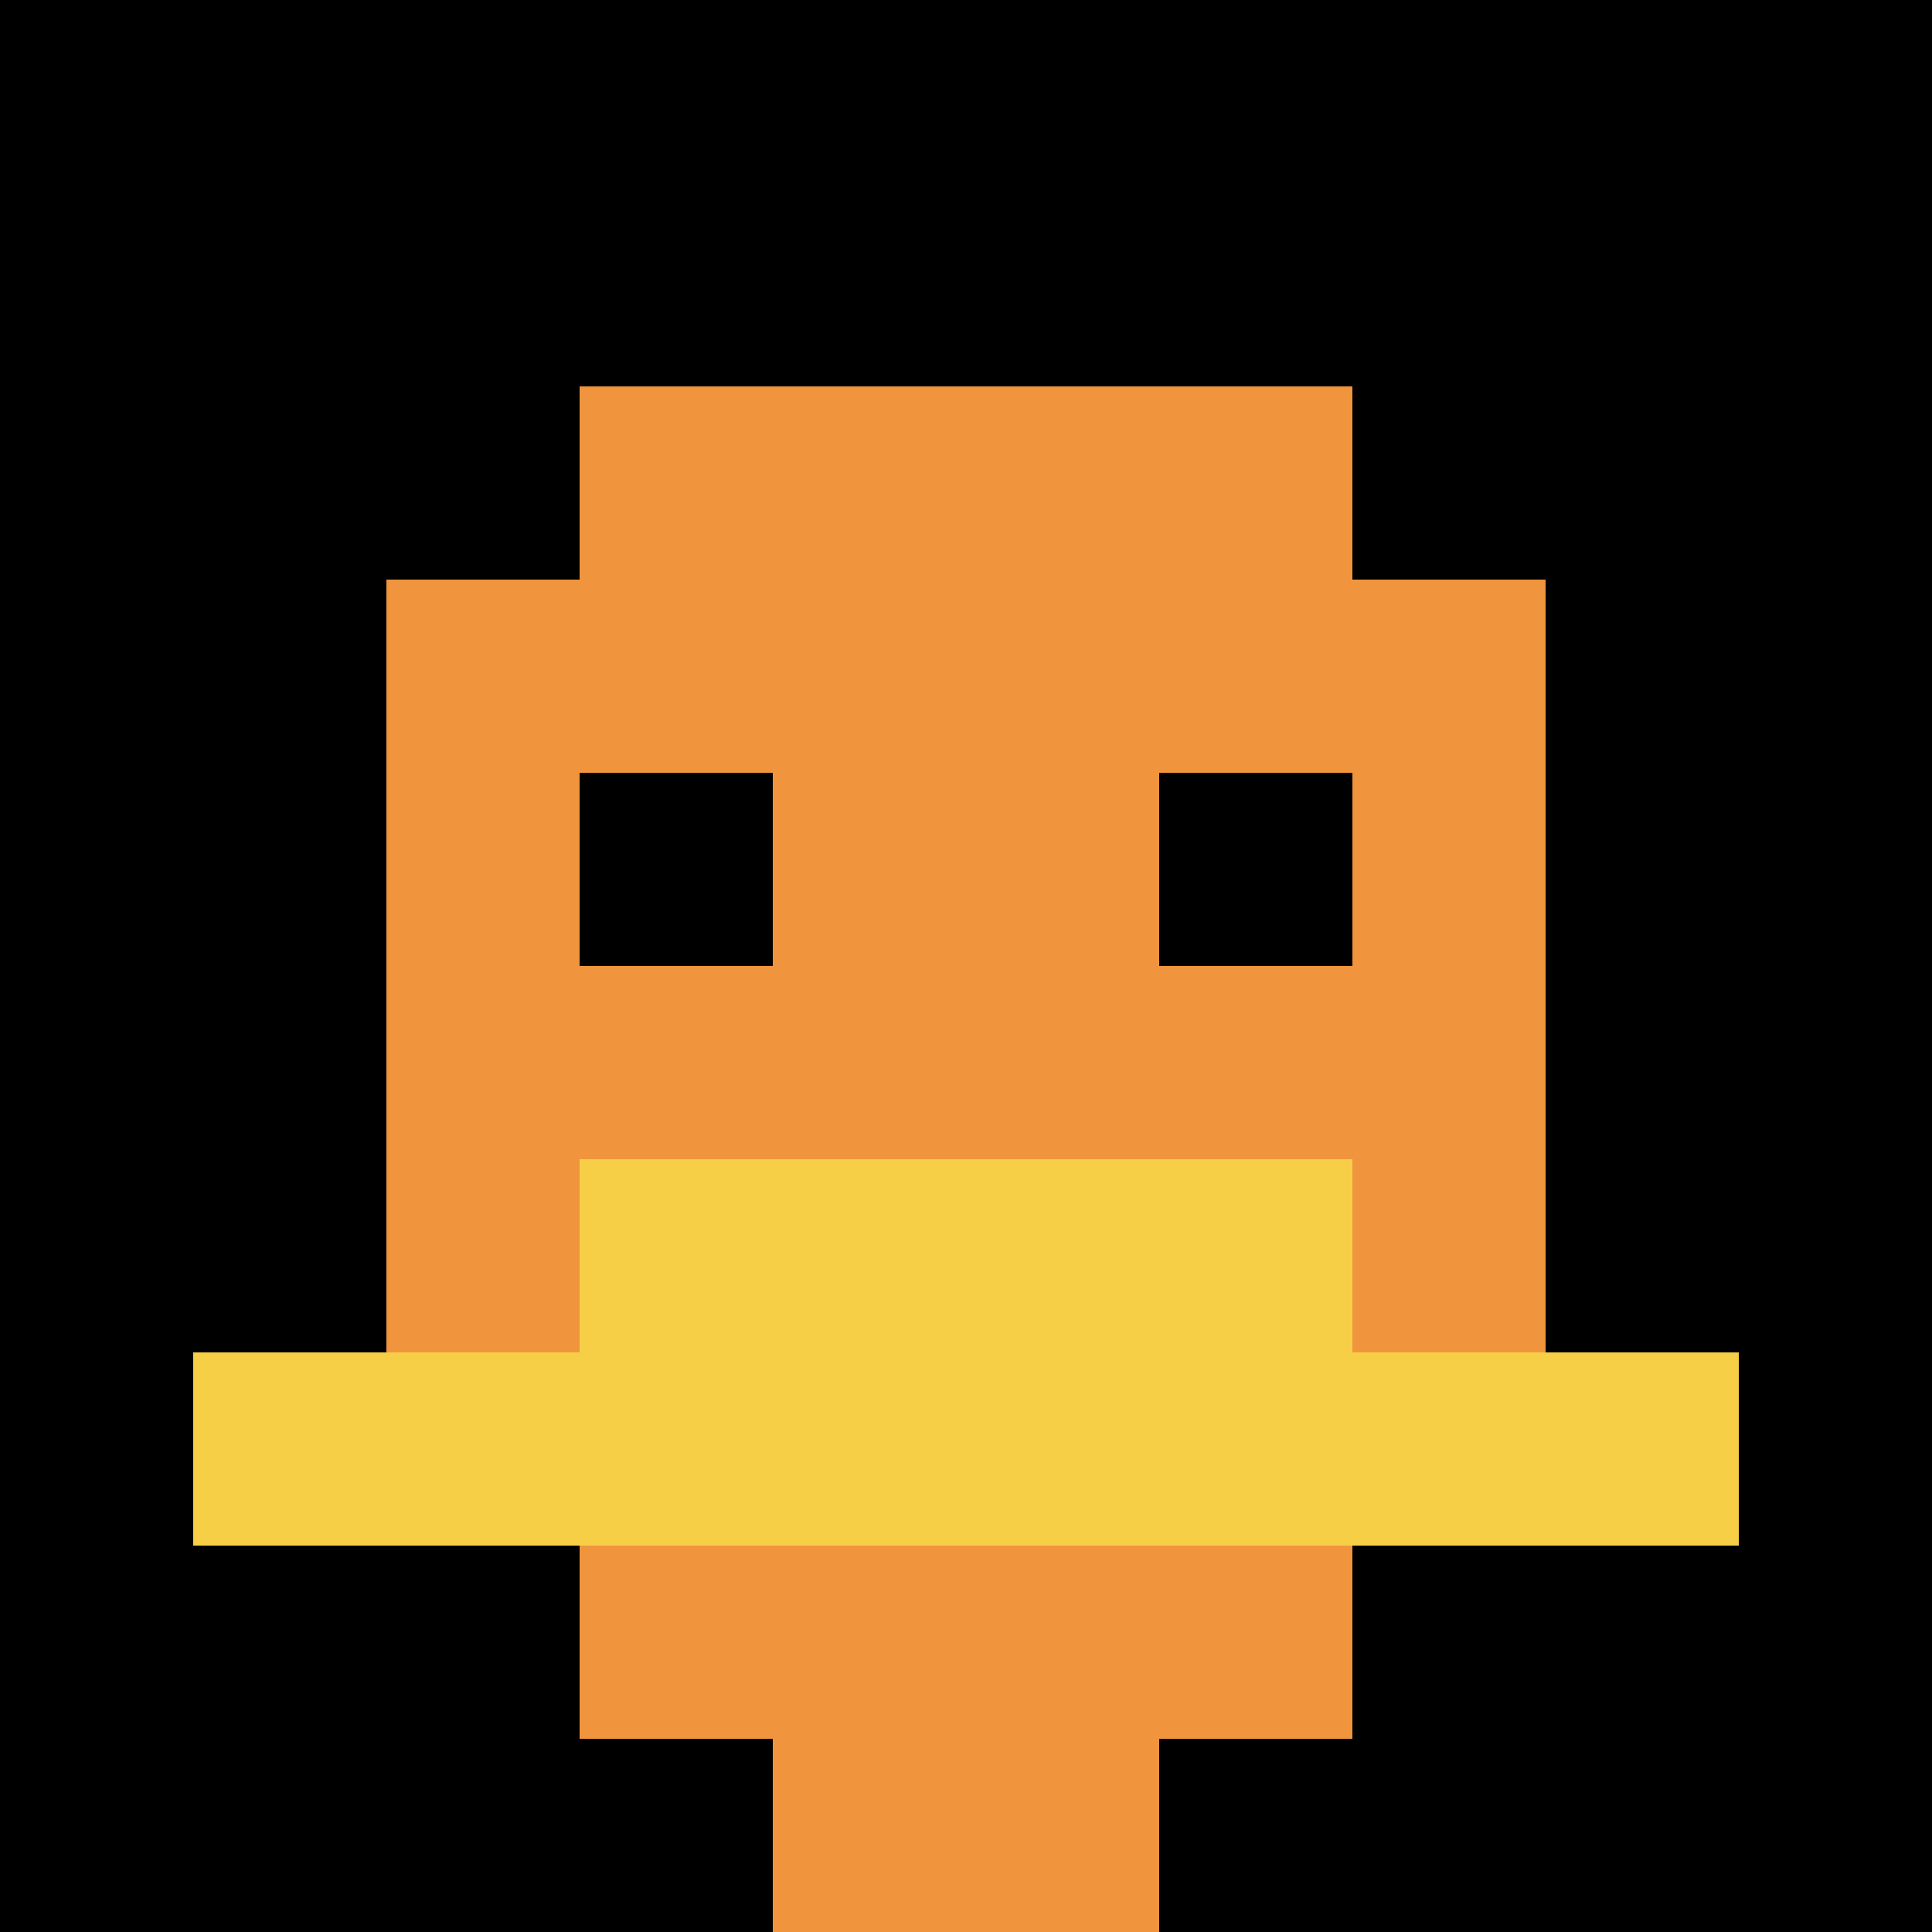 <svg xmlns="http://www.w3.org/2000/svg" version="1.1" width="883" height="883"><title>'goose-pfp-661154' by Dmitri Cherniak</title><desc>seed=661154
backgroundColor=#ffffff
padding=20
innerPadding=0
timeout=500
dimension=1
border=false
Save=function(){return n.handleSave()}
frame=167

Rendered at Wed Oct 04 2023 11:52:40 GMT+0800 (中国标准时间)
Generated in 1ms
</desc><defs></defs><rect width="100%" height="100%" fill="#ffffff"></rect><g><g id="0-0"><rect x="0" y="0" height="883" width="883" fill="#000000"></rect><g><rect id="0-0-3-2-4-7" x="264.9" y="176.6" width="353.2" height="618.1" fill="#F0943E"></rect><rect id="0-0-2-3-6-5" x="176.6" y="264.9" width="529.8" height="441.5" fill="#F0943E"></rect><rect id="0-0-4-8-2-2" x="353.2" y="706.4" width="176.6" height="176.6" fill="#F0943E"></rect><rect id="0-0-1-7-8-1" x="88.3" y="618.1" width="706.4" height="88.3" fill="#F7CF46"></rect><rect id="0-0-3-6-4-2" x="264.9" y="529.8" width="353.2" height="176.6" fill="#F7CF46"></rect><rect id="0-0-3-4-1-1" x="264.9" y="353.2" width="88.3" height="88.3" fill="#000000"></rect><rect id="0-0-6-4-1-1" x="529.8" y="353.2" width="88.3" height="88.3" fill="#000000"></rect></g><rect x="0" y="0" stroke="white" stroke-width="0" height="883" width="883" fill="none"></rect></g></g></svg>
